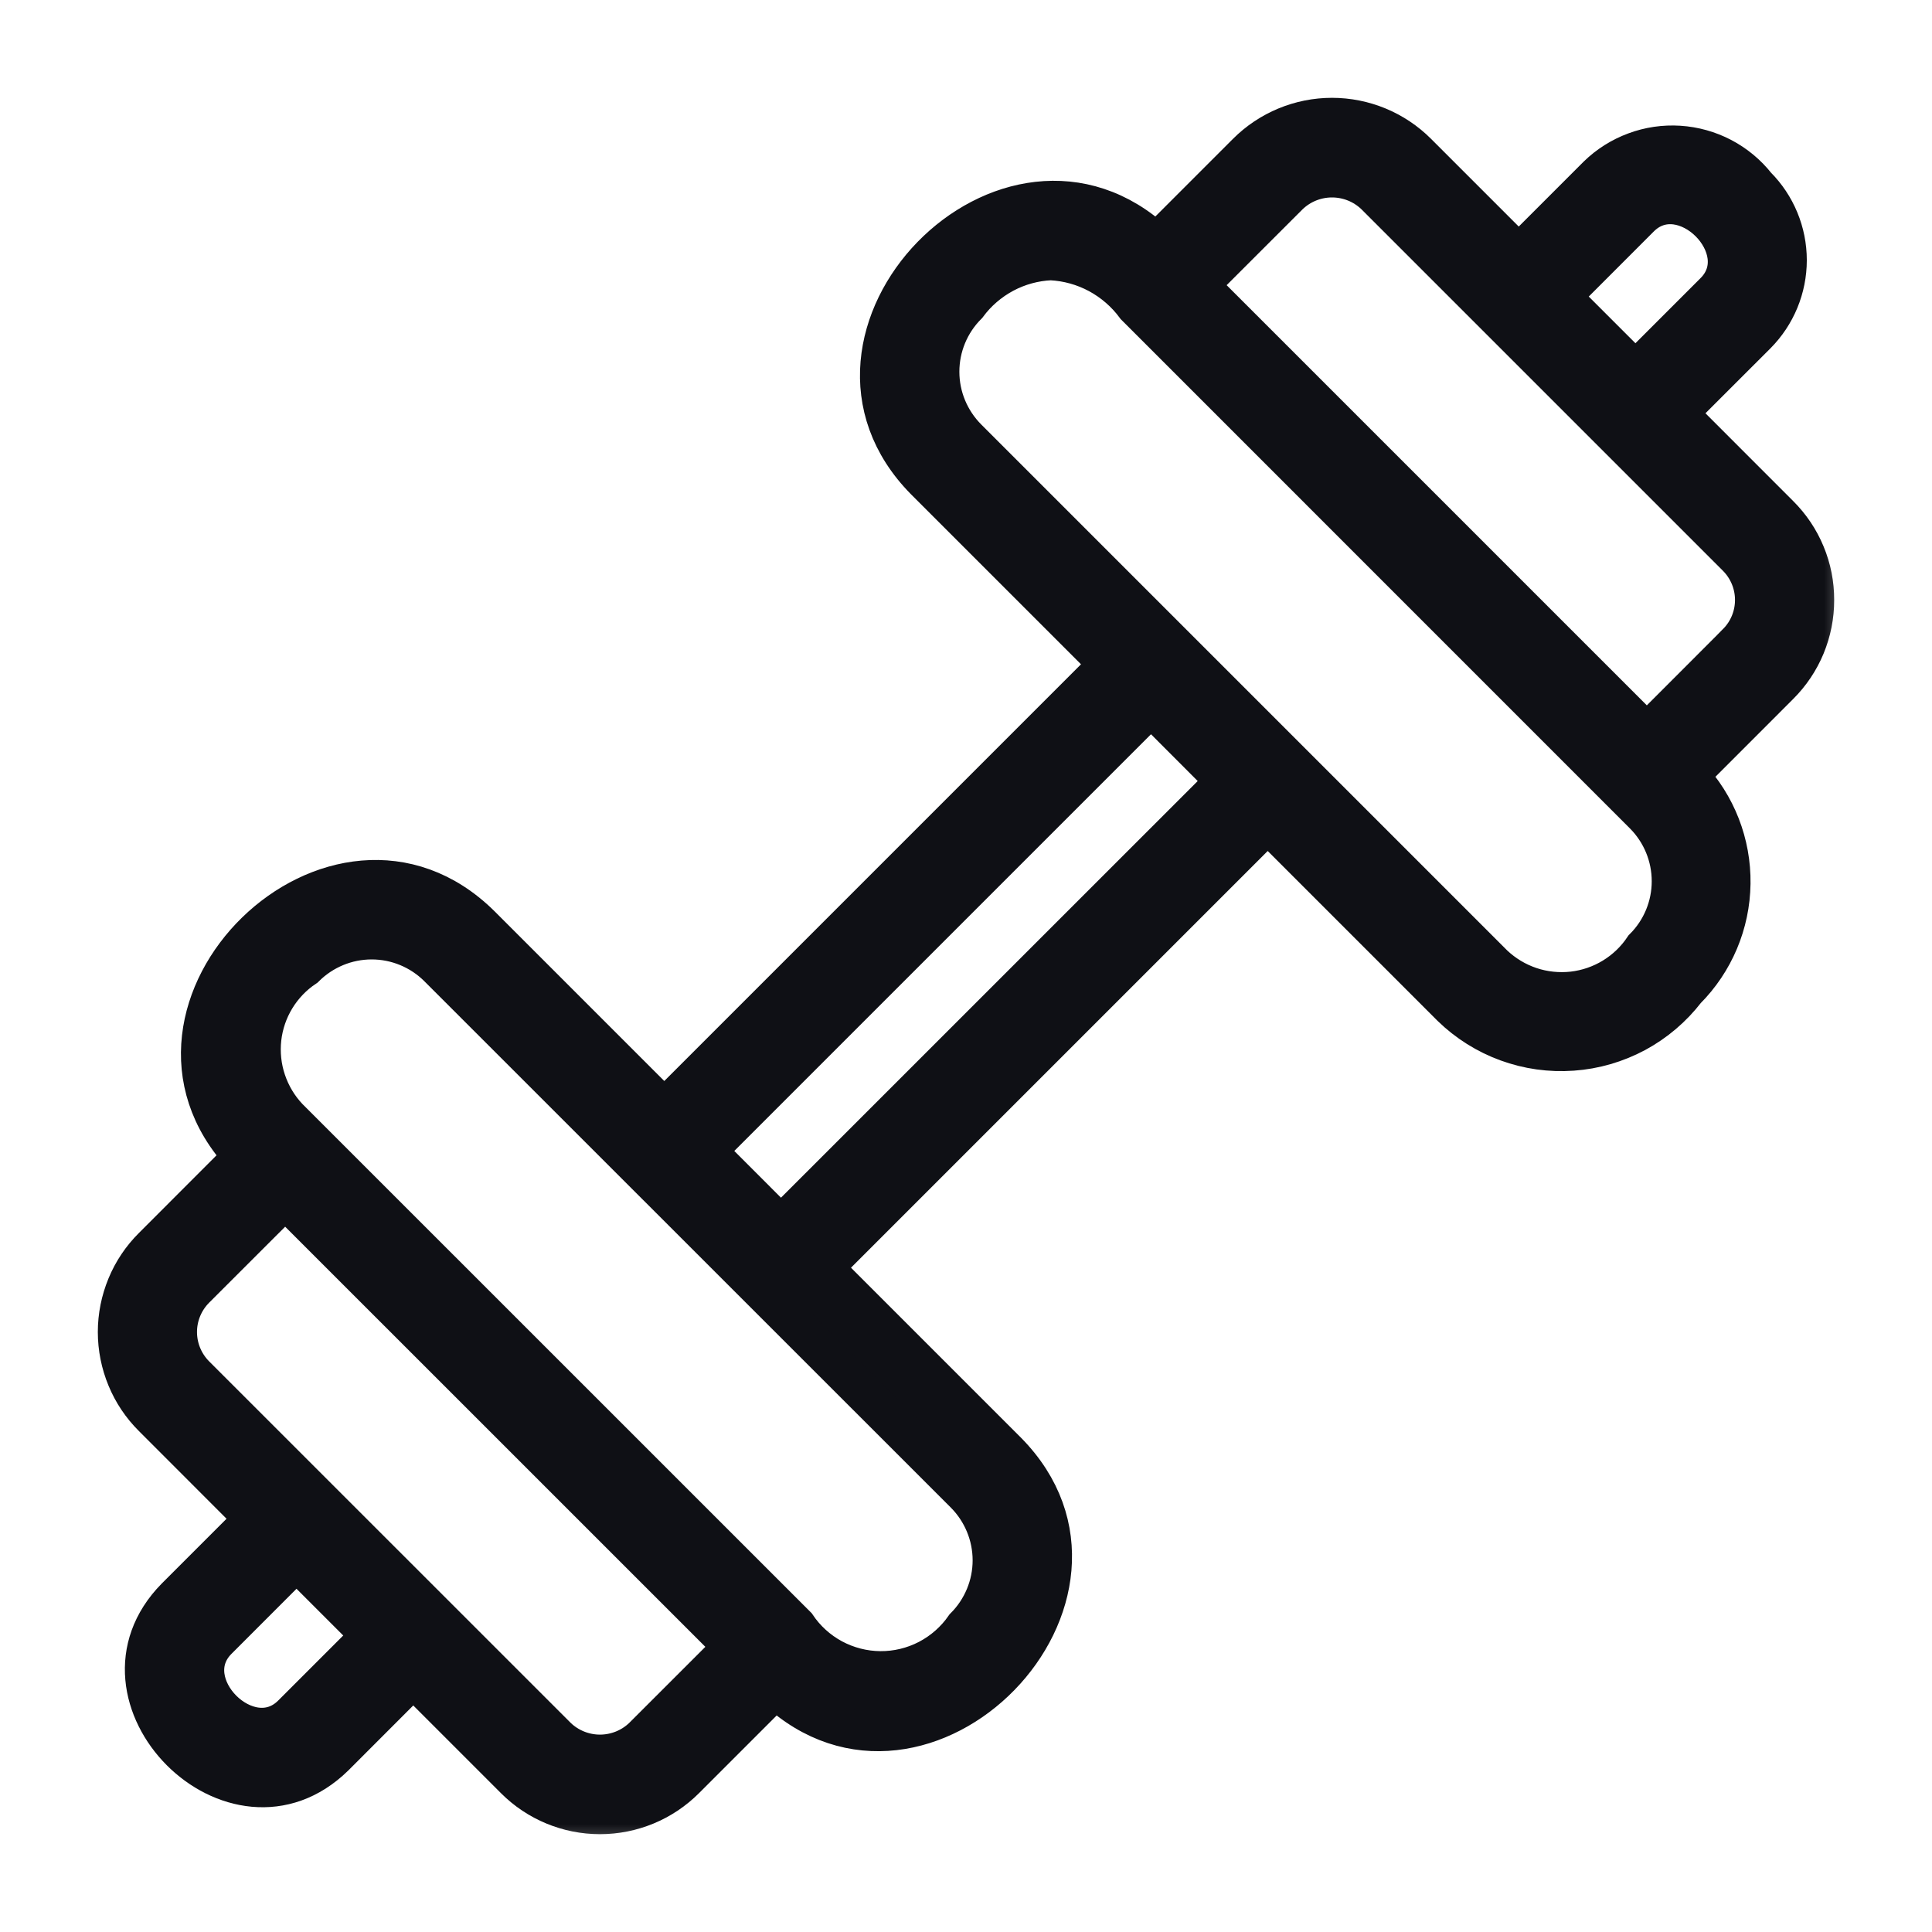 <svg width="30" height="30" viewBox="0 0 30 30" fill="none" xmlns="http://www.w3.org/2000/svg">
<mask id="path-1-outside-1_3356_17644" maskUnits="userSpaceOnUse" x="0.819" y="0.819" width="28" height="28" fill="black">
<rect fill="white" x="0.819" y="0.819" width="28" height="28"/>
<path d="M28.181 9.317C28.182 9.07 28.134 8.826 28.039 8.599C27.945 8.371 27.806 8.165 27.631 7.991L26.058 6.417L27.277 5.199C27.584 4.891 27.756 4.474 27.756 4.04C27.756 3.606 27.584 3.189 27.277 2.882C27.132 2.698 26.95 2.548 26.743 2.439C26.536 2.331 26.308 2.267 26.075 2.252C25.841 2.237 25.608 2.271 25.388 2.353C25.169 2.434 24.969 2.56 24.802 2.723L23.583 3.942L22.009 2.368C21.658 2.017 21.181 1.819 20.683 1.819C20.186 1.819 19.709 2.017 19.358 2.368L17.956 3.77C15.656 1.614 12.139 5.217 14.361 7.466L17.21 10.315L10.315 17.21L7.466 14.361C5.22 12.141 1.619 15.65 3.77 17.956L2.369 19.358C2.194 19.532 2.056 19.738 1.962 19.966C1.868 20.194 1.819 20.437 1.819 20.683C1.819 20.93 1.868 21.174 1.962 21.401C2.056 21.629 2.194 21.835 2.369 22.009L3.942 23.583L2.723 24.802C1.195 26.356 3.634 28.811 5.198 27.278L6.417 26.058L7.991 27.632C8.342 27.984 8.819 28.181 9.316 28.181C9.814 28.181 10.29 27.984 10.642 27.632L12.044 26.23C14.344 28.386 17.861 24.782 15.639 22.534L12.79 19.685L19.685 12.79L22.534 15.639C22.782 15.88 23.078 16.066 23.402 16.184C23.727 16.303 24.073 16.351 24.418 16.326C24.763 16.302 25.098 16.204 25.403 16.041C25.707 15.877 25.973 15.651 26.184 15.377C26.623 14.937 26.874 14.342 26.882 13.72C26.891 13.098 26.657 12.497 26.23 12.045L27.631 10.643C27.806 10.469 27.945 10.262 28.039 10.035C28.133 9.807 28.182 9.563 28.181 9.317ZM25.464 3.386C26.13 2.71 27.29 3.869 26.614 4.535L25.395 5.754L24.246 4.605L25.464 3.386ZM4.536 26.614C3.87 27.29 2.71 26.132 3.386 25.465L4.604 24.246L5.754 25.396L4.536 26.614ZM9.979 26.969C9.801 27.14 9.563 27.235 9.316 27.235C9.07 27.235 8.832 27.14 8.654 26.969L3.031 21.347C2.857 21.17 2.759 20.932 2.759 20.683C2.759 20.435 2.857 20.197 3.031 20.02L4.428 18.624L11.377 25.572L9.979 26.969ZM14.976 25.26C14.83 25.471 14.634 25.643 14.406 25.762C14.178 25.88 13.925 25.941 13.668 25.939C13.411 25.937 13.159 25.872 12.933 25.751C12.707 25.629 12.514 25.454 12.371 25.241L4.478 17.349C4.325 17.187 4.21 16.994 4.139 16.782C4.068 16.571 4.045 16.347 4.069 16.126C4.094 15.905 4.167 15.691 4.283 15.501C4.399 15.311 4.555 15.148 4.74 15.025C5.014 14.752 5.385 14.598 5.771 14.598C6.158 14.598 6.529 14.752 6.802 15.025L14.976 23.197C15.249 23.471 15.403 23.842 15.403 24.229C15.403 24.615 15.249 24.986 14.976 25.26L14.976 25.26ZM19.022 12.128L12.127 19.022L10.978 17.872L17.873 10.977L19.022 12.128ZM25.521 14.715C25.398 14.9 25.235 15.056 25.045 15.172C24.855 15.288 24.641 15.361 24.42 15.386C24.199 15.41 23.974 15.387 23.763 15.316C23.552 15.245 23.359 15.129 23.197 14.976L15.024 6.803C14.751 6.529 14.597 6.159 14.597 5.772C14.597 5.385 14.751 5.014 15.024 4.741C15.175 4.537 15.369 4.37 15.593 4.25C15.816 4.131 16.064 4.063 16.317 4.052C16.575 4.065 16.826 4.135 17.053 4.257C17.28 4.38 17.477 4.551 17.63 4.759L25.241 12.371L25.522 12.652C25.795 12.926 25.948 13.297 25.948 13.684C25.948 14.07 25.795 14.441 25.521 14.715ZM26.968 9.98L25.572 11.377L18.623 4.428L20.02 3.032C20.199 2.861 20.436 2.766 20.683 2.766C20.931 2.766 21.168 2.861 21.347 3.032L26.968 8.653C27.143 8.83 27.241 9.068 27.241 9.316C27.241 9.565 27.143 9.803 26.968 9.979L26.968 9.98Z"/>
</mask>
<path d="M28.181 9.317C28.182 9.07 28.134 8.826 28.039 8.599C27.945 8.371 27.806 8.165 27.631 7.991L26.058 6.417L27.277 5.199C27.584 4.891 27.756 4.474 27.756 4.04C27.756 3.606 27.584 3.189 27.277 2.882C27.132 2.698 26.95 2.548 26.743 2.439C26.536 2.331 26.308 2.267 26.075 2.252C25.841 2.237 25.608 2.271 25.388 2.353C25.169 2.434 24.969 2.56 24.802 2.723L23.583 3.942L22.009 2.368C21.658 2.017 21.181 1.819 20.683 1.819C20.186 1.819 19.709 2.017 19.358 2.368L17.956 3.77C15.656 1.614 12.139 5.217 14.361 7.466L17.21 10.315L10.315 17.21L7.466 14.361C5.22 12.141 1.619 15.65 3.77 17.956L2.369 19.358C2.194 19.532 2.056 19.738 1.962 19.966C1.868 20.194 1.819 20.437 1.819 20.683C1.819 20.93 1.868 21.174 1.962 21.401C2.056 21.629 2.194 21.835 2.369 22.009L3.942 23.583L2.723 24.802C1.195 26.356 3.634 28.811 5.198 27.278L6.417 26.058L7.991 27.632C8.342 27.984 8.819 28.181 9.316 28.181C9.814 28.181 10.29 27.984 10.642 27.632L12.044 26.23C14.344 28.386 17.861 24.782 15.639 22.534L12.79 19.685L19.685 12.79L22.534 15.639C22.782 15.88 23.078 16.066 23.402 16.184C23.727 16.303 24.073 16.351 24.418 16.326C24.763 16.302 25.098 16.204 25.403 16.041C25.707 15.877 25.973 15.651 26.184 15.377C26.623 14.937 26.874 14.342 26.882 13.72C26.891 13.098 26.657 12.497 26.23 12.045L27.631 10.643C27.806 10.469 27.945 10.262 28.039 10.035C28.133 9.807 28.182 9.563 28.181 9.317ZM25.464 3.386C26.13 2.71 27.29 3.869 26.614 4.535L25.395 5.754L24.246 4.605L25.464 3.386ZM4.536 26.614C3.87 27.29 2.71 26.132 3.386 25.465L4.604 24.246L5.754 25.396L4.536 26.614ZM9.979 26.969C9.801 27.14 9.563 27.235 9.316 27.235C9.07 27.235 8.832 27.14 8.654 26.969L3.031 21.347C2.857 21.17 2.759 20.932 2.759 20.683C2.759 20.435 2.857 20.197 3.031 20.02L4.428 18.624L11.377 25.572L9.979 26.969ZM14.976 25.26C14.83 25.471 14.634 25.643 14.406 25.762C14.178 25.88 13.925 25.941 13.668 25.939C13.411 25.937 13.159 25.872 12.933 25.751C12.707 25.629 12.514 25.454 12.371 25.241L4.478 17.349C4.325 17.187 4.21 16.994 4.139 16.782C4.068 16.571 4.045 16.347 4.069 16.126C4.094 15.905 4.167 15.691 4.283 15.501C4.399 15.311 4.555 15.148 4.74 15.025C5.014 14.752 5.385 14.598 5.771 14.598C6.158 14.598 6.529 14.752 6.802 15.025L14.976 23.197C15.249 23.471 15.403 23.842 15.403 24.229C15.403 24.615 15.249 24.986 14.976 25.26L14.976 25.26ZM19.022 12.128L12.127 19.022L10.978 17.872L17.873 10.977L19.022 12.128ZM25.521 14.715C25.398 14.9 25.235 15.056 25.045 15.172C24.855 15.288 24.641 15.361 24.42 15.386C24.199 15.41 23.974 15.387 23.763 15.316C23.552 15.245 23.359 15.129 23.197 14.976L15.024 6.803C14.751 6.529 14.597 6.159 14.597 5.772C14.597 5.385 14.751 5.014 15.024 4.741C15.175 4.537 15.369 4.37 15.593 4.25C15.816 4.131 16.064 4.063 16.317 4.052C16.575 4.065 16.826 4.135 17.053 4.257C17.28 4.38 17.477 4.551 17.63 4.759L25.241 12.371L25.522 12.652C25.795 12.926 25.948 13.297 25.948 13.684C25.948 14.07 25.795 14.441 25.521 14.715ZM26.968 9.98L25.572 11.377L18.623 4.428L20.02 3.032C20.199 2.861 20.436 2.766 20.683 2.766C20.931 2.766 21.168 2.861 21.347 3.032L26.968 8.653C27.143 8.83 27.241 9.068 27.241 9.316C27.241 9.565 27.143 9.803 26.968 9.979L26.968 9.98Z" fill="#0F1015"/>
<path d="M28.181 9.317C28.182 9.07 28.134 8.826 28.039 8.599C27.945 8.371 27.806 8.165 27.631 7.991L26.058 6.417L27.277 5.199C27.584 4.891 27.756 4.474 27.756 4.04C27.756 3.606 27.584 3.189 27.277 2.882C27.132 2.698 26.95 2.548 26.743 2.439C26.536 2.331 26.308 2.267 26.075 2.252C25.841 2.237 25.608 2.271 25.388 2.353C25.169 2.434 24.969 2.56 24.802 2.723L23.583 3.942L22.009 2.368C21.658 2.017 21.181 1.819 20.683 1.819C20.186 1.819 19.709 2.017 19.358 2.368L17.956 3.77C15.656 1.614 12.139 5.217 14.361 7.466L17.21 10.315L10.315 17.21L7.466 14.361C5.22 12.141 1.619 15.65 3.77 17.956L2.369 19.358C2.194 19.532 2.056 19.738 1.962 19.966C1.868 20.194 1.819 20.437 1.819 20.683C1.819 20.93 1.868 21.174 1.962 21.401C2.056 21.629 2.194 21.835 2.369 22.009L3.942 23.583L2.723 24.802C1.195 26.356 3.634 28.811 5.198 27.278L6.417 26.058L7.991 27.632C8.342 27.984 8.819 28.181 9.316 28.181C9.814 28.181 10.29 27.984 10.642 27.632L12.044 26.23C14.344 28.386 17.861 24.782 15.639 22.534L12.79 19.685L19.685 12.79L22.534 15.639C22.782 15.88 23.078 16.066 23.402 16.184C23.727 16.303 24.073 16.351 24.418 16.326C24.763 16.302 25.098 16.204 25.403 16.041C25.707 15.877 25.973 15.651 26.184 15.377C26.623 14.937 26.874 14.342 26.882 13.72C26.891 13.098 26.657 12.497 26.23 12.045L27.631 10.643C27.806 10.469 27.945 10.262 28.039 10.035C28.133 9.807 28.182 9.563 28.181 9.317ZM25.464 3.386C26.13 2.71 27.29 3.869 26.614 4.535L25.395 5.754L24.246 4.605L25.464 3.386ZM4.536 26.614C3.87 27.29 2.71 26.132 3.386 25.465L4.604 24.246L5.754 25.396L4.536 26.614ZM9.979 26.969C9.801 27.14 9.563 27.235 9.316 27.235C9.07 27.235 8.832 27.14 8.654 26.969L3.031 21.347C2.857 21.17 2.759 20.932 2.759 20.683C2.759 20.435 2.857 20.197 3.031 20.02L4.428 18.624L11.377 25.572L9.979 26.969ZM14.976 25.26C14.83 25.471 14.634 25.643 14.406 25.762C14.178 25.88 13.925 25.941 13.668 25.939C13.411 25.937 13.159 25.872 12.933 25.751C12.707 25.629 12.514 25.454 12.371 25.241L4.478 17.349C4.325 17.187 4.21 16.994 4.139 16.782C4.068 16.571 4.045 16.347 4.069 16.126C4.094 15.905 4.167 15.691 4.283 15.501C4.399 15.311 4.555 15.148 4.74 15.025C5.014 14.752 5.385 14.598 5.771 14.598C6.158 14.598 6.529 14.752 6.802 15.025L14.976 23.197C15.249 23.471 15.403 23.842 15.403 24.229C15.403 24.615 15.249 24.986 14.976 25.26L14.976 25.26ZM19.022 12.128L12.127 19.022L10.978 17.872L17.873 10.977L19.022 12.128ZM25.521 14.715C25.398 14.9 25.235 15.056 25.045 15.172C24.855 15.288 24.641 15.361 24.42 15.386C24.199 15.41 23.974 15.387 23.763 15.316C23.552 15.245 23.359 15.129 23.197 14.976L15.024 6.803C14.751 6.529 14.597 6.159 14.597 5.772C14.597 5.385 14.751 5.014 15.024 4.741C15.175 4.537 15.369 4.37 15.593 4.25C15.816 4.131 16.064 4.063 16.317 4.052C16.575 4.065 16.826 4.135 17.053 4.257C17.28 4.38 17.477 4.551 17.63 4.759L25.241 12.371L25.522 12.652C25.795 12.926 25.948 13.297 25.948 13.684C25.948 14.07 25.795 14.441 25.521 14.715ZM26.968 9.98L25.572 11.377L18.623 4.428L20.02 3.032C20.199 2.861 20.436 2.766 20.683 2.766C20.931 2.766 21.168 2.861 21.347 3.032L26.968 8.653C27.143 8.83 27.241 9.068 27.241 9.316C27.241 9.565 27.143 9.803 26.968 9.979L26.968 9.98Z" stroke="#0F1015" stroke-width="0.6" mask="url(#path-1-outside-1_3356_17644)"/>
</svg>
